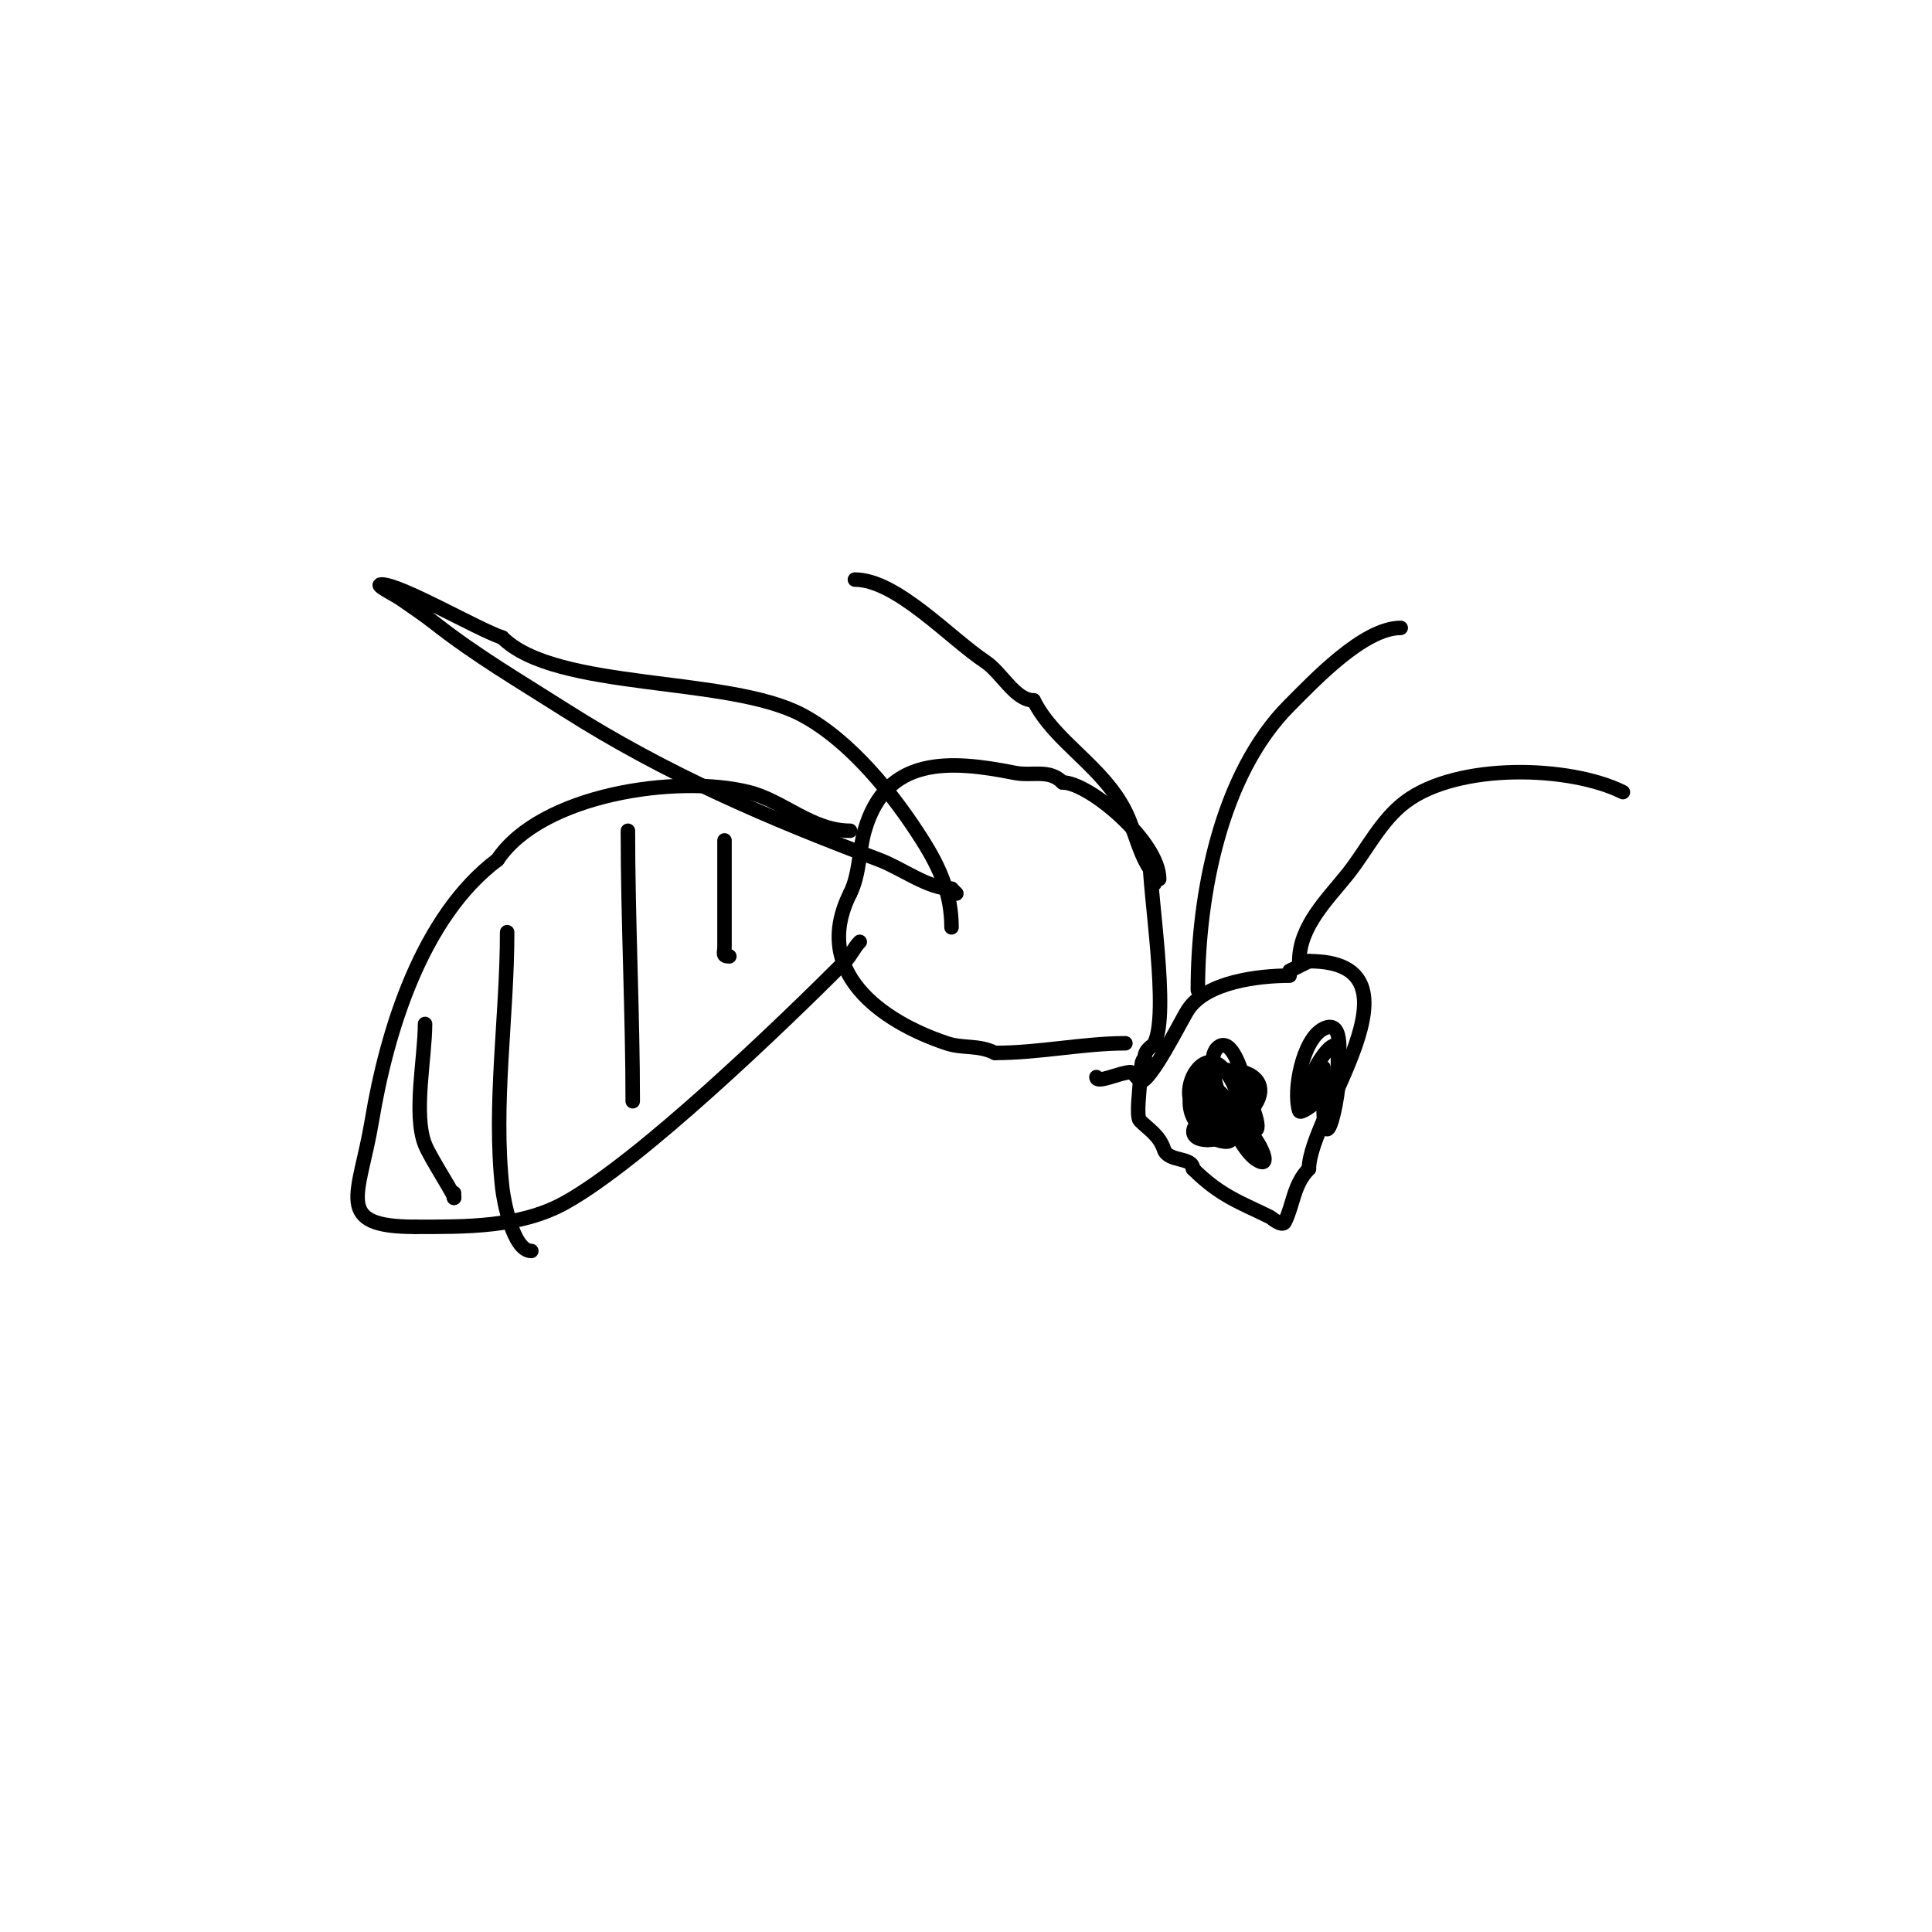 <svg viewBox='0 0 400 400' version='1.1' xmlns='http://www.w3.org/2000/svg' xmlns:xlink='http://www.w3.org/1999/xlink'><g fill='none' stroke='#000000' stroke-width='3' stroke-linecap='round' stroke-linejoin='round'><path d='M177,120c8.595,0 19.562,12.041 27,17c3.382,2.254 6.166,8 10,8'/><path d='M214,145c4.335,8.671 14.275,13.549 19,23c2.109,4.217 3.167,10.167 6,13'/><path d='M239,181c0,0.667 0,1.333 0,2'/><path d='M267,202c-6.43,0 -17.184,1.276 -21,7c-1.441,2.162 -7.699,15 -10,15'/><path d='M236,224c0,1.272 -0.81,7.19 0,8c1.868,1.868 4.017,3.05 5,6c0.879,2.638 6,1.468 6,4'/><path d='M247,242c5.753,5.753 10.088,7.044 16,10c0.125,0.062 2.463,2.074 3,1c1.791,-3.582 1.787,-7.787 5,-11'/><path d='M271,242c0,-11.086 25.776,-43 0,-43'/><path d='M271,199c-1.333,0.667 -2.667,1.333 -4,2'/><path d='M250,227c0,1.828 1.506,1.517 2,3c0.316,0.949 0,2 0,3c0,0.471 -0.529,1 -1,1c-4.362,0 -4.386,-10 0,-10'/><path d='M251,224c0.416,0 3.677,8.323 2,10c-1.607,1.607 -4.436,-5.282 -3,-6c2.679,-1.339 6.909,5.364 5,6c-3.03,1.01 -6,-1.193 -6,-4'/><path d='M249,230c0,-2.882 6.374,-0.125 6,0c-1.558,0.519 -6.969,0.547 -8,-1c-2.625,-3.937 1.932,-12.068 6,-8c5.133,5.133 4.951,15 -3,15'/><path d='M250,236c-5.228,0 -2.763,-5 2,-5c0.235,0 3.373,-0.373 2,1c-5.747,5.747 -10.211,-3.789 -6,-8c5.108,-5.108 18.842,-1.842 10,7'/><path d='M258,231c-1.303,0.869 -6.055,4.972 -8,4c-0.012,-0.006 -0.478,-9.761 0,-10c2.524,-1.262 8.535,9.535 10,11'/><path d='M260,236c0.767,0.767 3.634,6.423 0,4c-3.93,-2.62 -11.622,-19.378 -8,-23c3.273,-3.273 6,7.54 6,9'/><path d='M258,226c0.193,0.578 3.356,7.322 2,8c-2.262,1.131 -2.703,-3.297 -4,-2c-1.537,1.537 0.849,5.616 -4,4c-1.45,-0.483 -3.15,-5.85 -2,-7c1.509,-1.509 2.975,3.325 5,4'/><path d='M255,233c0,0.667 0,1.333 0,2'/><path d='M274,221c0,9.053 -4.721,9.162 -2,1c0.745,-2.236 4.255,-7.236 5,-5c1.702,5.107 -3,27.066 -3,11'/><path d='M274,228c0,-2.404 4,-8.404 4,-6c0,1.831 -8.58,9.261 -9,8c-1.36,-4.08 0.71,-14.855 5,-17c4.625,-2.312 3,6.719 3,9'/><path d='M277,222c0,-1.333 0,-2.667 0,-4'/><path d='M269,199c0,-7.217 5.841,-12.801 10,-18c3.961,-4.951 6.833,-11.125 12,-15c10.883,-8.163 34.05,-7.475 45,-2'/><path d='M248,205c0,-19.726 4.719,-44.719 19,-59c5.078,-5.078 15.314,-16 23,-16'/><path d='M238,177c0,8.168 4.144,32.711 1,39c-0.321,0.642 -2,1.151 -2,3'/><path d='M237,219c-1.256,1.256 -0.18,3.18 -1,4c-0.745,0.745 -0.971,-1 -2,-1'/><path d='M234,222c-2.087,0 -7,2.479 -7,1'/><path d='M240,182c0,-7.777 -14.52,-20 -20,-20'/><path d='M220,162c-2.87,-2.87 -6.177,-1.235 -10,-2c-13.427,-2.685 -26.577,-3.482 -31,12c-1.183,4.142 -1.022,9.045 -3,13'/><path d='M176,185c-8.026,16.053 6.225,26.408 20,31c3.409,1.136 6.55,0.275 10,2'/><path d='M206,218c9.151,0 18.36,-2 27,-2'/><path d='M176,172c-7.918,0 -13.85,-6.213 -21,-8c-14.917,-3.729 -42.985,0.478 -52,14'/><path d='M103,178c-15.692,11.769 -22.911,35.463 -26,54c-2.608,15.647 -8.134,22 9,22'/><path d='M86,254c10.321,0 21.67,0.183 31,-5c15.636,-8.687 44.68,-36.68 58,-50'/><path d='M175,199c1.179,-1.179 1.821,-2.821 3,-4'/><path d='M88,212c0,6.937 -2.493,18.767 0,25c1.148,2.87 6.527,11 6,11'/><path d='M94,248l0,-1'/><path d='M105,193c0,17.455 -2.931,35.625 -1,53c0.288,2.596 2.224,13 6,13'/><path d='M130,172c0,18.54 1,37.882 1,56'/><path d='M150,174c0,7.333 0,14.667 0,22c0,1.333 -0.567,2 1,2'/><path d='M197,192c0,-6.75 -2.302,-12.145 -6,-18c-5.929,-9.388 -14.894,-20.65 -25,-26c-15.321,-8.111 -50.92,-4.92 -62,-16'/><path d='M104,132c-5.181,-1.727 -21.004,-11 -25,-11c-1.667,0 2.635,2.044 4,3c2.349,1.644 4.745,3.228 7,5c8.687,6.825 17.621,12.031 27,18c20.789,13.229 42.312,22.492 65,31c4.7,1.762 10.176,6 15,6'/><path d='M197,184l1,1'/></g>
</svg>